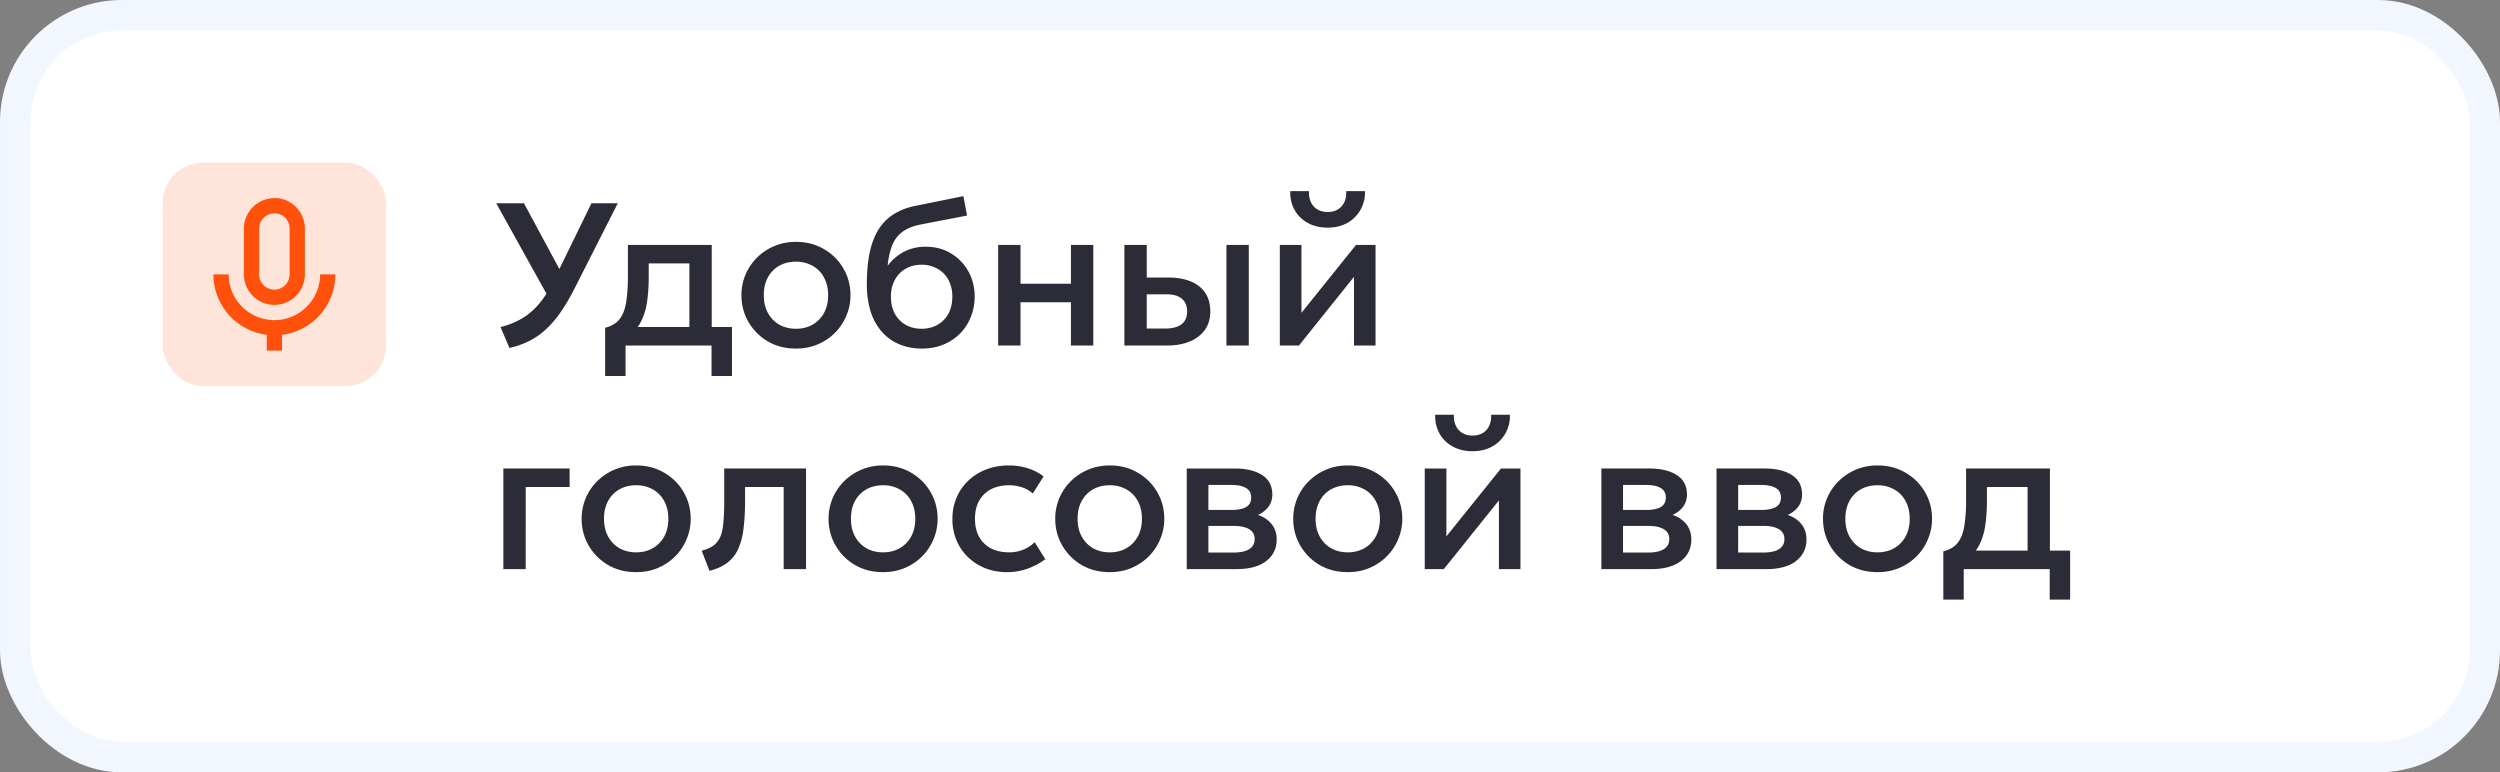 <?xml version="1.0" encoding="UTF-8"?> <svg xmlns="http://www.w3.org/2000/svg" width="123" height="38" fill="none"><rect width="100%" height="100%" fill="#808080" stroke="none"/><rect width="121.5" height="36.5" x=".75" y=".75" fill="#fff" stroke="#F2F6FF" stroke-width="1.5" rx="5.25"></rect><path fill="#2B2C37" d="m25.065 17.12-.44-1.03a3.8 3.8 0 0 0 1.045-.415q.47-.275.855-.73a5.4 5.4 0 0 0 .71-1.125L29.1 10h1.295l-2.115 4.17q-.35.69-.705 1.2a5 5 0 0 1-.74.855 3.5 3.5 0 0 1-.825.565q-.435.215-.945.33m2.015-2.32L24.415 10h1.365l2.05 3.81zm6.837 2.2v-4.04h-2v.655q0 .675-.08 1.22a3.2 3.2 0 0 1-.285.96q-.206.41-.575.68-.366.27-.935.395l-.27-.745q.474-.115.715-.43.24-.315.32-.83a8 8 0 0 0 .085-1.25V12.05h4.125V17zm-4.145 1.5v-2.375l.68.07.17-.105h5.39v2.41h-1.005V17h-4.23v1.5zm9.387-1.35q-.776 0-1.385-.355a2.64 2.64 0 0 1-.95-.955q-.345-.6-.345-1.315a2.58 2.58 0 0 1 .755-1.84 2.7 2.7 0 0 1 .855-.575 2.7 2.7 0 0 1 1.075-.21q.774 0 1.38.36.61.355.955.955.345.595.345 1.31 0 .525-.2 1a2.6 2.6 0 0 1-.555.84q-.36.365-.85.575t-1.08.21m0-.975q.46 0 .815-.2.36-.205.565-.575t.205-.875-.205-.875a1.4 1.4 0 0 0-.565-.575 1.63 1.63 0 0 0-.815-.2q-.46 0-.82.2a1.43 1.43 0 0 0-.56.575q-.2.37-.2.875t.205.875q.204.37.56.575.36.2.815.2m6.21.975q-.626 0-1.13-.215a2.35 2.35 0 0 1-.86-.62 2.8 2.8 0 0 1-.545-.995 4.5 4.5 0 0 1-.185-1.34q0-.825.125-1.48.129-.655.405-1.135.279-.48.735-.79a3.1 3.1 0 0 1 1.115-.445l2.37-.48.18.955-2.305.445q-.58.12-.91.385t-.485.675a3.7 3.7 0 0 0-.205.965q.315-.425.785-.68a2.26 2.26 0 0 1 1.095-.255q.705 0 1.245.335.544.33.85.885t.305 1.23q0 .525-.185.99-.18.465-.525.82-.345.35-.82.55-.476.2-1.055.2m-.025-.975q.435 0 .775-.19.345-.195.54-.545.195-.356.195-.84a1.7 1.7 0 0 0-.195-.835 1.35 1.35 0 0 0-.54-.545 1.53 1.53 0 0 0-.775-.195q-.435 0-.78.195a1.36 1.36 0 0 0-.535.545 1.7 1.7 0 0 0-.195.835q0 .484.195.84.195.35.535.545.345.19.78.19M49.11 17v-4.95h1.1v1.91h2.48v-1.91h1.1V17h-1.1v-2.13h-2.48V17zm6.21 0v-4.95h1.1v4.115h.896q.54 0 .815-.21t.275-.625q0-.41-.255-.63t-.75-.22h-1.13v-.825h1.215q.96 0 1.51.43t.55 1.245q0 .525-.265.9a1.7 1.7 0 0 1-.745.57q-.476.2-1.115.2zm5.02 0v-4.95h1.1V17zm2.627 0v-4.95h1.065v3.34l2.685-3.34h.96V17h-1.06v-3.38L63.908 17zm2.355-5.8q-.555 0-.975-.23a1.63 1.63 0 0 1-.65-.635 1.75 1.75 0 0 1-.215-.93h.92q-.02.46.23.745.255.28.69.28.436 0 .685-.28.25-.285.225-.745h.925a1.74 1.74 0 0 1-.225.925q-.23.405-.65.64-.415.23-.96.23M24.765 28v-4.95h3.26v.91h-2.16V28zm6.532.15q-.774 0-1.385-.355a2.64 2.64 0 0 1-.95-.955q-.345-.6-.345-1.315a2.58 2.58 0 0 1 .755-1.84q.366-.365.855-.575a2.7 2.7 0 0 1 1.075-.21q.775 0 1.38.36.61.355.955.955.345.595.345 1.31 0 .525-.2 1a2.6 2.6 0 0 1-.555.84q-.36.365-.85.575-.489.21-1.08.21m0-.975q.46 0 .815-.2.36-.205.565-.575t.205-.875-.205-.875a1.4 1.4 0 0 0-.565-.575 1.63 1.63 0 0 0-.815-.2q-.46 0-.82.2a1.43 1.43 0 0 0-.56.575q-.2.37-.2.875t.205.875q.206.37.56.575.36.2.815.2m3.61.91-.385-.99q.51-.13.745-.41.24-.28.3-.78.066-.5.065-1.29V23.05h4.025V28h-1.1v-4.04h-1.9v.655q0 .795-.075 1.385a3.4 3.4 0 0 1-.26 1.005 1.8 1.8 0 0 1-.535.68q-.34.26-.88.4m8.539.065q-.776 0-1.385-.355a2.64 2.64 0 0 1-.95-.955q-.345-.6-.345-1.315a2.58 2.58 0 0 1 .755-1.84 2.7 2.7 0 0 1 .855-.575 2.7 2.7 0 0 1 1.075-.21q.774 0 1.38.36.61.355.955.955.345.595.345 1.31 0 .525-.2 1a2.6 2.6 0 0 1-.555.84q-.36.365-.85.575t-1.08.21m0-.975q.46 0 .815-.2.36-.205.565-.575t.205-.875-.205-.875a1.4 1.4 0 0 0-.565-.575 1.63 1.63 0 0 0-.815-.2q-.46 0-.82.2a1.43 1.43 0 0 0-.56.575q-.2.37-.2.875t.205.875.56.575q.36.2.815.2m6.108.975q-.78 0-1.39-.34a2.56 2.56 0 0 1-.96-.935 2.64 2.64 0 0 1-.345-1.35q0-.57.206-1.045.205-.48.58-.835t.88-.55q.51-.195 1.105-.195.5 0 .924.135.43.13.79.405l-.53.84a1.5 1.5 0 0 0-.53-.305 2 2 0 0 0-.63-.1q-.52 0-.895.195-.374.195-.584.565-.206.364-.206.885 0 .775.45 1.215.456.44 1.236.44.37 0 .7-.135.33-.14.55-.365l.524.835q-.394.3-.88.47-.484.17-.995.17m5.044 0q-.775 0-1.385-.355a2.64 2.64 0 0 1-.95-.955q-.345-.6-.345-1.315a2.58 2.58 0 0 1 .755-1.84q.365-.365.855-.575a2.7 2.7 0 0 1 1.075-.21q.775 0 1.38.36.61.355.955.955.345.595.345 1.31 0 .525-.2 1a2.6 2.6 0 0 1-.555.84q-.36.365-.85.575-.489.21-1.08.21m0-.975q.46 0 .815-.2.36-.205.565-.575t.205-.875-.205-.875a1.4 1.4 0 0 0-.565-.575 1.63 1.63 0 0 0-.815-.2q-.46 0-.82.2a1.43 1.43 0 0 0-.56.575q-.2.37-.2.875t.205.875.56.575q.36.2.815.2m3.79.825v-4.95h2.36q.84 0 1.345.32t.505.96q0 .3-.145.535-.145.23-.4.385-.255.154-.595.225l-.02-.245q.655.09 1.015.435t.36.875q0 .45-.235.78a1.5 1.5 0 0 1-.675.505q-.44.175-1.055.175zm1.065-.815h1.245q.495 0 .76-.165.27-.165.27-.495a.53.53 0 0 0-.265-.485q-.266-.165-.765-.165h-1.39v-.785h1.275q.465 0 .72-.14.255-.145.255-.47t-.255-.47q-.255-.15-.72-.15h-1.13zm6.854.965q-.775 0-1.385-.355a2.64 2.64 0 0 1-.95-.955q-.345-.6-.345-1.315a2.58 2.58 0 0 1 .755-1.84 2.7 2.7 0 0 1 .855-.575 2.7 2.7 0 0 1 1.075-.21q.776 0 1.38.36.61.355.955.955.345.595.345 1.31 0 .525-.2 1a2.6 2.6 0 0 1-.555.84q-.36.365-.85.575t-1.08.21m0-.975q.46 0 .815-.2.36-.205.565-.575t.205-.875-.205-.875a1.4 1.4 0 0 0-.565-.575 1.63 1.63 0 0 0-.815-.2q-.46 0-.82.2a1.43 1.43 0 0 0-.56.575q-.2.37-.2.875t.205.875.56.575q.36.2.815.2m3.79.825v-4.95h1.065v3.34l2.685-3.34h.96V28h-1.06v-3.38L71.037 28zm2.355-5.8q-.555 0-.975-.23a1.63 1.63 0 0 1-.65-.635 1.75 1.75 0 0 1-.215-.93h.92q-.02.46.23.745.255.28.69.28t.685-.28q.25-.285.225-.745h.925a1.74 1.74 0 0 1-.225.925q-.23.405-.65.64-.415.23-.96.23m6.336 5.8v-4.95h2.36q.84 0 1.345.32t.505.96q0 .3-.145.535-.145.23-.4.385-.255.154-.595.225l-.02-.245q.655.09 1.015.435t.36.875q0 .45-.235.78a1.5 1.5 0 0 1-.675.505q-.44.175-1.055.175zm1.065-.815h1.245q.495 0 .76-.165.27-.165.27-.495a.53.53 0 0 0-.265-.485q-.264-.165-.765-.165h-1.39v-.785h1.275q.465 0 .72-.14.255-.145.255-.47t-.255-.47q-.255-.15-.72-.15h-1.13zm4.6.815v-4.95h2.36q.84 0 1.344.32t.505.96q0 .3-.145.535-.145.23-.4.385-.255.154-.595.225l-.02-.245q.656.09 1.016.435t.36.875q0 .45-.236.78a1.5 1.5 0 0 1-.674.505q-.44.175-1.056.175zm1.064-.815h1.246q.495 0 .76-.165.27-.165.27-.495a.53.53 0 0 0-.266-.485q-.264-.165-.764-.165h-1.39v-.785h1.274q.465 0 .72-.14.255-.145.255-.47t-.254-.47q-.255-.15-.72-.15h-1.13zm6.855.965q-.776 0-1.385-.355a2.64 2.64 0 0 1-.95-.955q-.345-.6-.345-1.315a2.58 2.58 0 0 1 .755-1.84 2.7 2.7 0 0 1 .855-.575 2.7 2.7 0 0 1 1.075-.21q.774 0 1.38.36.61.355.955.955.345.595.345 1.31 0 .525-.2 1a2.6 2.6 0 0 1-.555.84q-.36.365-.85.575t-1.08.21m0-.975q.46 0 .815-.2.36-.205.565-.575t.205-.875-.205-.875a1.4 1.4 0 0 0-.565-.575 1.63 1.63 0 0 0-.815-.2q-.46 0-.82.2a1.43 1.43 0 0 0-.56.575q-.2.37-.2.875t.205.875q.204.37.56.575.36.2.815.2m7.385.825v-4.04h-2v.655q0 .675-.08 1.22a3.2 3.2 0 0 1-.286.96 1.86 1.86 0 0 1-.575.68q-.365.27-.934.395l-.27-.745q.475-.115.715-.43t.32-.83a8 8 0 0 0 .084-1.25V23.05h4.125V28zm-4.145 1.5v-2.375l.68.07.17-.105h5.389v2.41h-1.005V28h-4.23v1.5z"></path><rect width="11" height="11" x="8" y="8" fill="#FFE4D9" rx="2"></rect><path fill="#FF510B" d="M15 13.5v-2.25c0-.831-.67-1.508-1.492-1.508a.4.4 0 0 0-.078.01A1.5 1.5 0 0 0 12 11.25v2.25c0 .827.673 1.5 1.5 1.5s1.5-.673 1.5-1.5m-2.25 0v-2.25a.75.75 0 0 1 .75-.75q.03 0 .061-.006a.75.75 0 0 1 .689.756v2.25a.75.75 0 0 1-1.5 0"></path><path fill="#FF510B" d="M11.25 13.5h-.75a3 3 0 0 0 2.625 2.974v.776h.75v-.776A3 3 0 0 0 16.5 13.5h-.75c0 1.24-1.01 2.25-2.25 2.25s-2.25-1.01-2.25-2.25"></path></svg> 